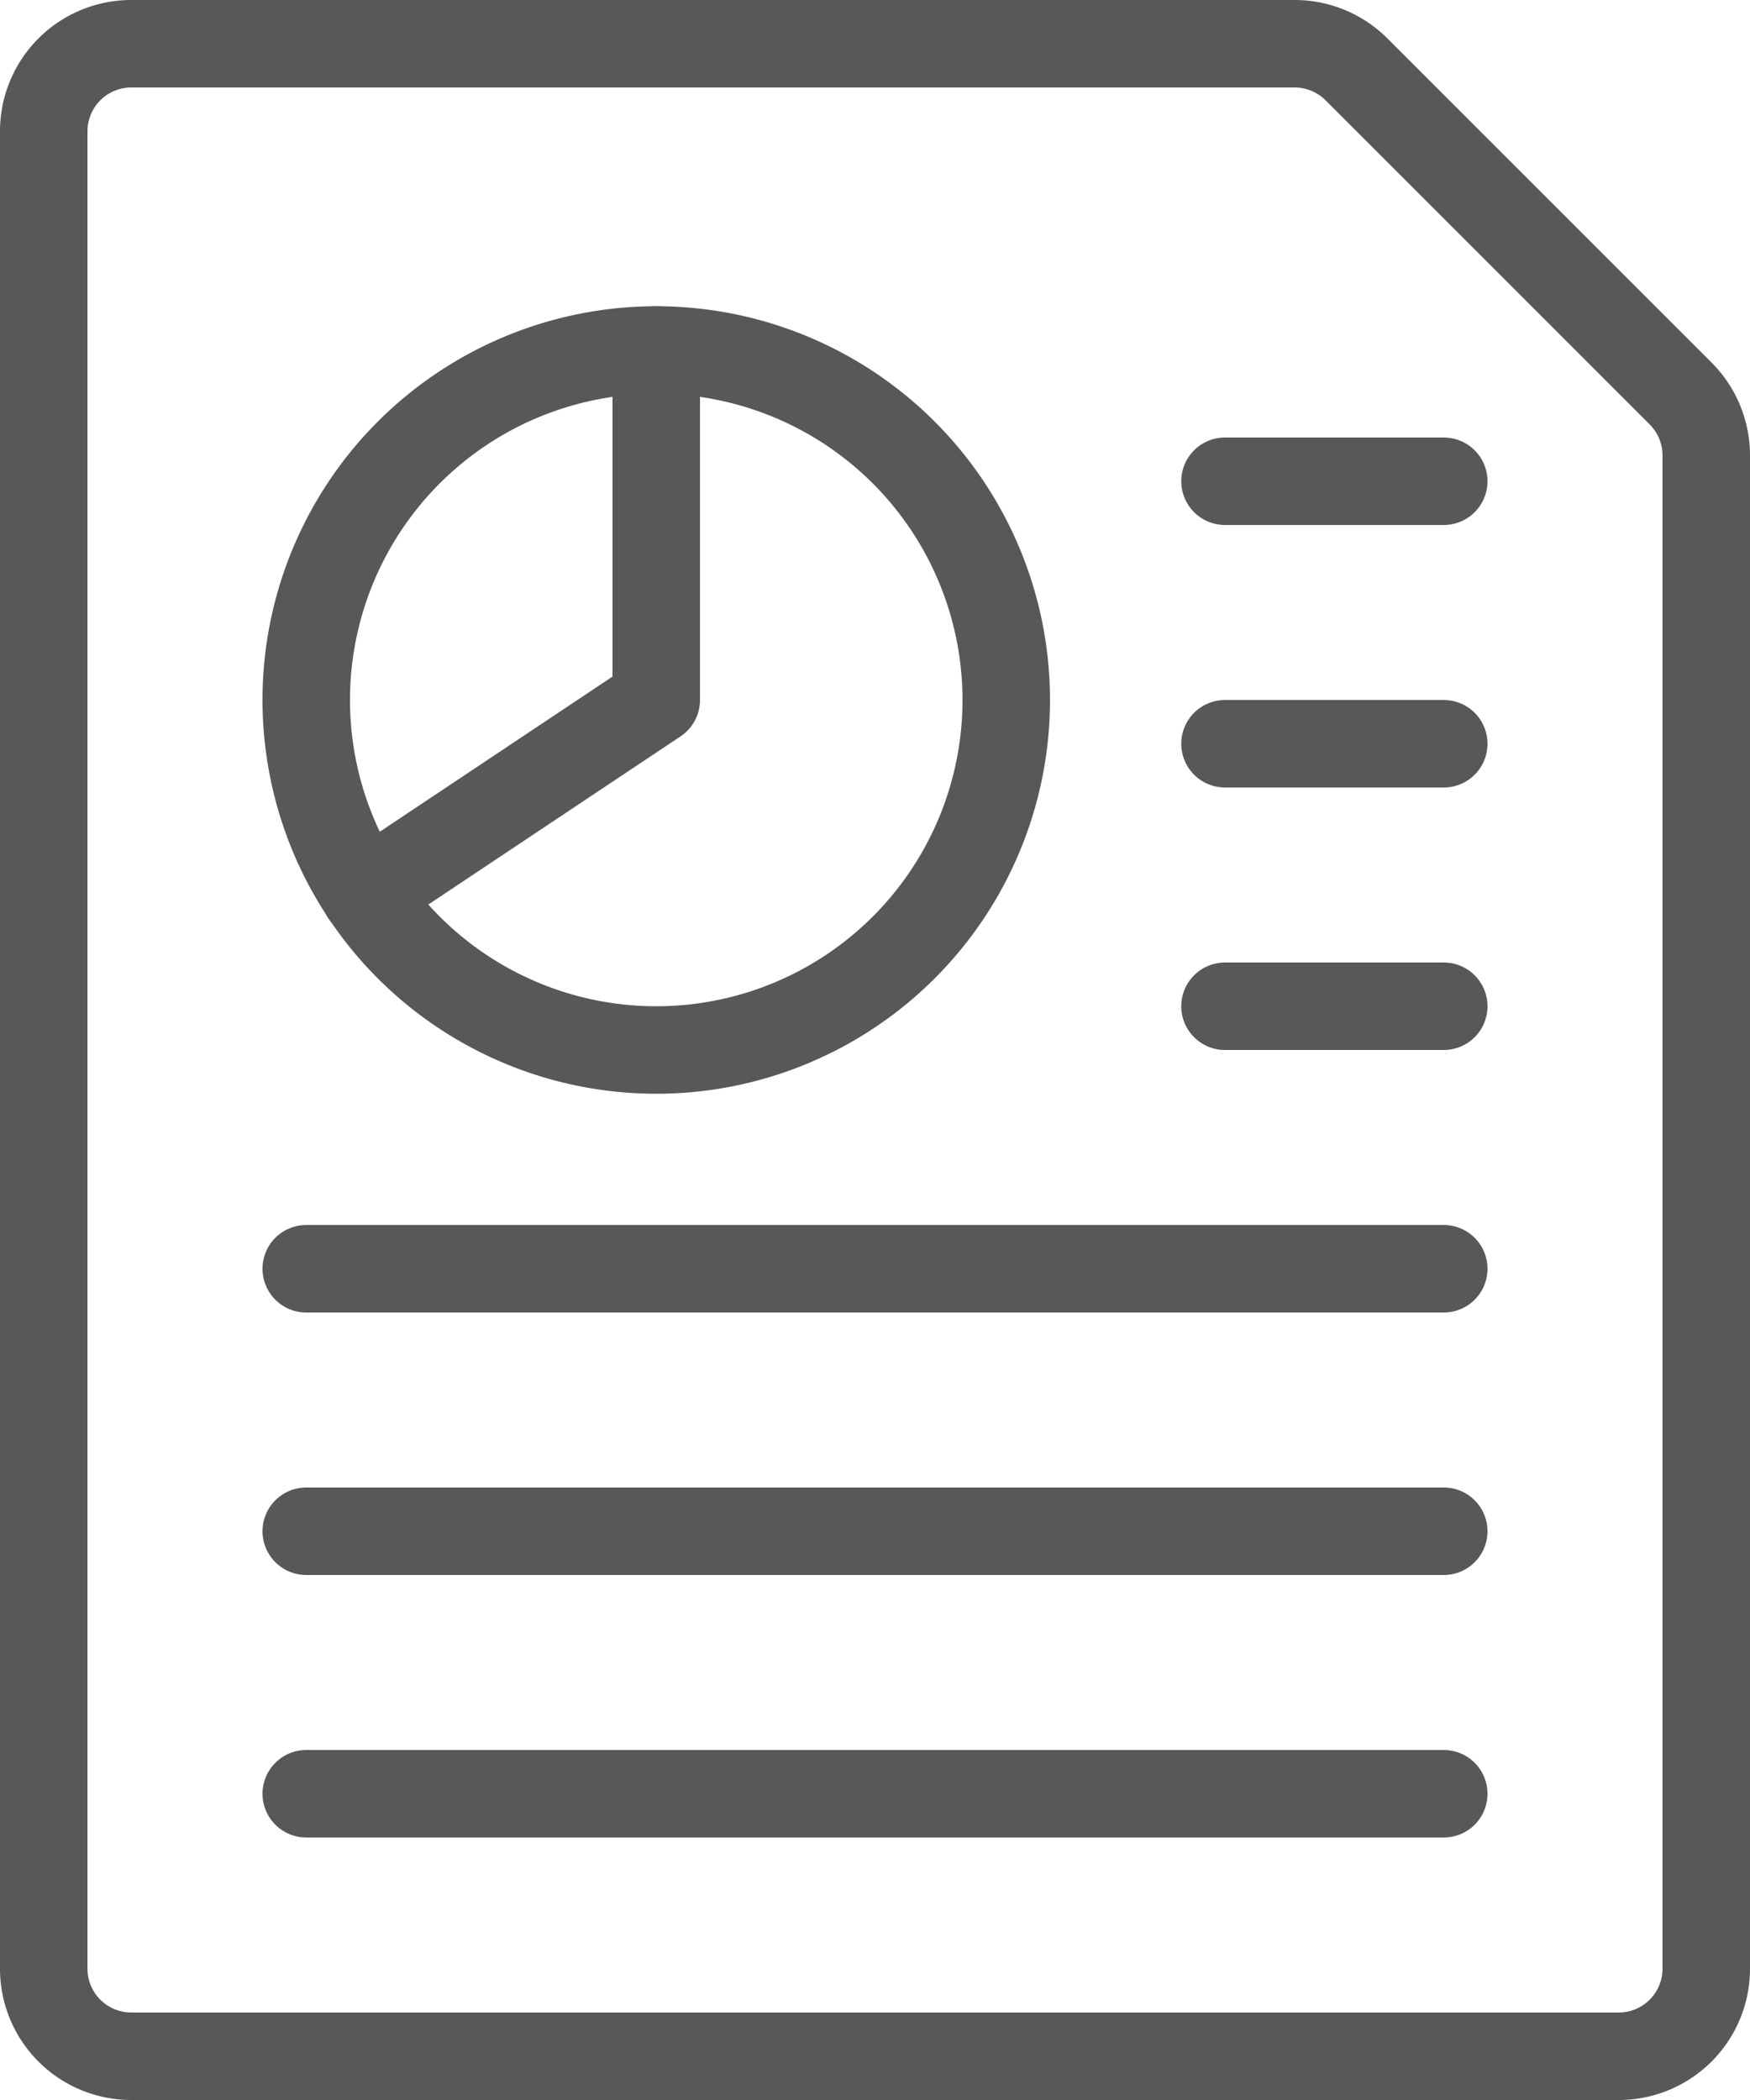 <svg xmlns="http://www.w3.org/2000/svg" viewBox="0 0 20 24"><defs><style>.cls-1{fill:none;stroke:#585858;stroke-linecap:round;stroke-linejoin:round;}</style></defs><title>rpt</title><g id="Layer_2" data-name="Layer 2"><g id="TOI"><g id="rpt"><path id="Oval_91" data-name="Oval 91" class="cls-1" d="M7.5,12a4,4,0,1,0-4-4A4,4,0,0,0,7.5,12Z"/><path id="Shape_1157" data-name="Shape 1157" class="cls-1" d="M4.17,10.22,7.5,8V4"/><path id="Shape_1158" data-name="Shape 1158" class="cls-1" d="M19.21,4.5a1,1,0,0,1,.29.71V22.5a1,1,0,0,1-1,1H1.5a1,1,0,0,1-1-1V1.5a1,1,0,0,1,1-1H14.79a1,1,0,0,1,.71.29Z"/><path id="Shape_1159" data-name="Shape 1159" class="cls-1" d="M14,5.5h2.5"/><path id="Shape_1160" data-name="Shape 1160" class="cls-1" d="M3.5,14.5h13"/><path id="Shape_1161" data-name="Shape 1161" class="cls-1" d="M3.5,17.5h13"/><path id="Shape_1162" data-name="Shape 1162" class="cls-1" d="M3.5,20.5h13"/><path id="Shape_1163" data-name="Shape 1163" class="cls-1" d="M14,8.5h2.5"/><path id="Shape_1164" data-name="Shape 1164" class="cls-1" d="M14,11.5h2.5"/></g></g></g></svg>